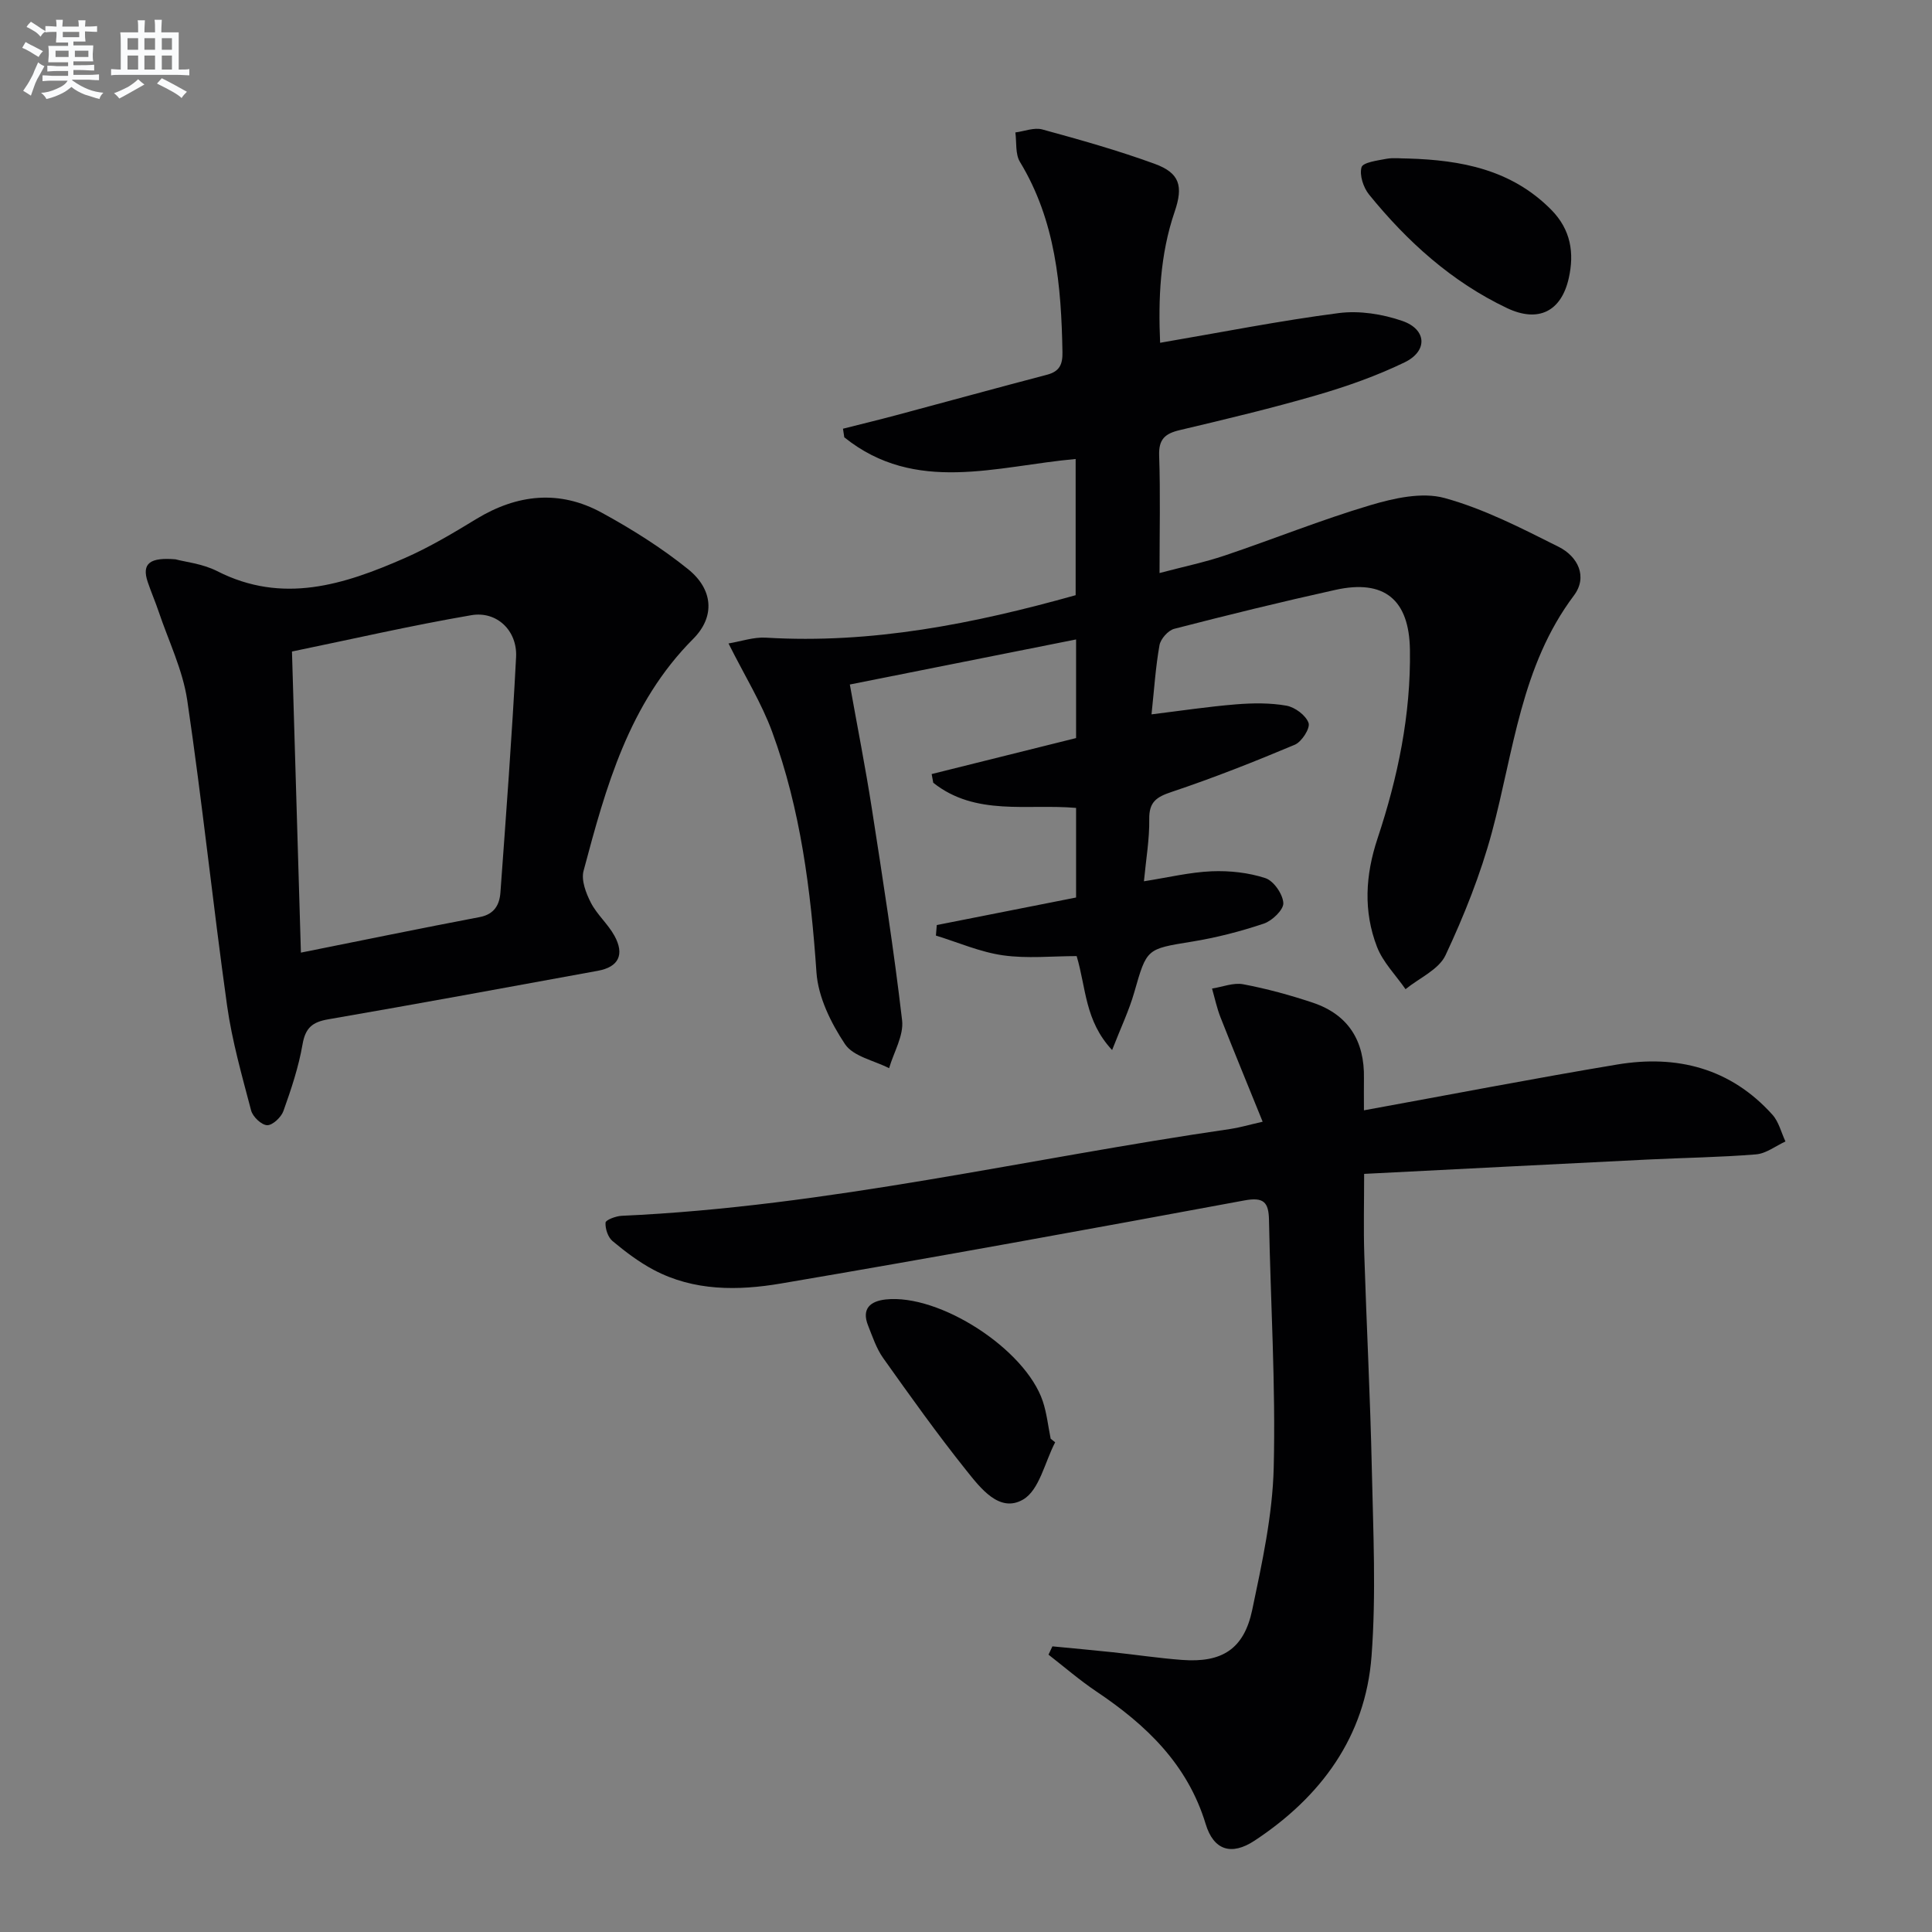 <svg enable-background="new 0 0 400 400" viewBox="0 0 400 400" xmlns="http://www.w3.org/2000/svg"><rect x="0" y="0" width="400" height="400" fill="#808080" stroke="none"/><g fill="#010103"><path d="m240.19 70.97c12.81-2.19 24.84-4.58 36.98-6.15 4.27-.55 9.04.2 13.15 1.62 5.09 1.75 5.33 6.24.49 8.58-5.78 2.8-11.93 4.97-18.11 6.77-9.39 2.73-18.93 5.01-28.45 7.26-3.05.72-4.38 1.89-4.26 5.27.27 7.81.08 15.63.08 24.32 4.82-1.28 9.27-2.2 13.55-3.64 10.05-3.39 19.92-7.38 30.07-10.4 4.91-1.46 10.72-2.77 15.39-1.49 8.19 2.25 15.97 6.27 23.63 10.11 3.95 1.98 6.08 6.18 3.14 10.09-10.96 14.58-12.45 32.24-16.96 48.98-2.36 8.74-5.76 17.27-9.61 25.48-1.4 2.98-5.44 4.72-8.28 7.03-2.01-2.91-4.67-5.56-5.91-8.77-2.84-7.36-2.41-14.84.11-22.42 4.21-12.66 6.92-25.66 6.71-39.11-.16-10.36-5.31-14.62-15.44-12.37-11.17 2.47-22.29 5.2-33.36 8.06-1.26.33-2.82 2.09-3.05 3.39-.81 4.54-1.1 9.17-1.65 14.32 6.12-.75 11.79-1.61 17.48-2.07 3.46-.28 7.05-.33 10.44.27 1.77.31 4.03 1.99 4.59 3.57.39 1.09-1.41 3.92-2.85 4.52-8.39 3.53-16.87 6.88-25.5 9.77-3.15 1.05-4.69 2.08-4.63 5.64.06 4.11-.66 8.22-1.1 12.86 5.03-.79 9.51-1.88 14.03-2.07 3.71-.15 7.62.27 11.12 1.42 1.71.56 3.6 3.3 3.71 5.15.08 1.38-2.31 3.68-4.03 4.26-4.85 1.63-9.87 2.92-14.92 3.74-9.4 1.53-9.31 1.39-11.92 10.51-1.06 3.71-2.75 7.24-4.58 11.93-5.67-6.07-5.36-12.84-7.34-19.45-5.06 0-10.25.55-15.25-.16-4.73-.67-9.27-2.67-13.89-4.09.06-.73.12-1.45.18-2.18 9.58-1.89 19.15-3.79 28.84-5.7 0-6.28 0-12.23 0-18.55-10.08-.88-20.8 1.76-29.57-5.21-.11-.6-.22-1.2-.33-1.8 9.91-2.47 19.83-4.94 29.9-7.45 0-6.69 0-13.31 0-20.42-15.64 3.12-31.02 6.18-46.84 9.33 1.56 8.74 3.23 17.16 4.55 25.65 2.27 14.6 4.56 29.2 6.27 43.87.37 3.16-1.73 6.6-2.69 9.92-3.13-1.6-7.43-2.43-9.13-4.98-2.91-4.37-5.56-9.74-5.91-14.85-1.17-17-3.28-33.76-9.17-49.8-2.2-6-5.65-11.54-9.04-18.31 2.59-.43 5.2-1.35 7.74-1.2 21.88 1.32 42.97-2.86 64.13-8.79 0-9.22 0-18.47 0-28.2-16.36 1.46-33.16 7.35-47.9-4.49-.09-.59-.18-1.19-.27-1.78 3.68-.93 7.36-1.82 11.03-2.8 10.41-2.78 20.81-5.65 31.23-8.38 2.58-.68 3.23-2.13 3.18-4.67-.24-13.74-1.41-27.21-8.8-39.39-.99-1.63-.67-4.05-.95-6.1 1.87-.24 3.9-1.08 5.58-.62 7.82 2.14 15.65 4.34 23.26 7.12 5.19 1.89 5.96 4.59 4.14 9.91-3.06 8.94-3.4 18.16-3.01 27.14z"/><path d="m282.39 229.88c17.85-3.25 35.09-6.59 52.41-9.48 12.37-2.07 23.5.74 32.17 10.4 1.32 1.47 1.81 3.67 2.69 5.53-2.03.93-4 2.5-6.09 2.67-7.45.61-14.94.7-22.41 1.07-19.41.96-38.81 1.96-58.73 2.97 0 5.84-.14 11.27.03 16.68.47 14.78 1.24 29.56 1.56 44.35.28 12.95.92 25.96-.06 38.84-1.26 16.66-10.48 29.12-24.22 38.18-4.82 3.18-8.48 1.95-10.11-3.42-3.76-12.41-12.34-20.57-22.67-27.49-3.44-2.31-6.59-5.05-9.88-7.6.27-.57.54-1.15.81-1.72 4.16.4 8.33.78 12.49 1.22 4.79.51 9.55 1.23 14.35 1.59 8.28.62 12.82-2.24 14.53-10.36 2.04-9.72 4.21-19.61 4.45-29.47.42-17.07-.65-34.18-.98-51.27-.07-3.71-1.12-4.77-5.11-4.03-31.95 5.92-63.92 11.76-95.96 17.2-8.85 1.5-17.99 1.6-26.33-2.83-3.04-1.61-5.86-3.75-8.51-5.96-.95-.79-1.53-2.55-1.45-3.82.04-.56 2.14-1.35 3.33-1.41 42.6-1.91 84.05-11.89 126.05-17.98 1.79-.26 3.53-.78 6.67-1.5-2.99-7.38-5.91-14.46-8.72-21.59-.76-1.93-1.19-3.98-1.76-5.98 2.16-.34 4.43-1.27 6.45-.89 4.87.92 9.7 2.24 14.4 3.81 7.4 2.48 10.75 7.95 10.6 15.68-.03 1.82 0 3.62 0 6.61z"/><path d="m36.33 115.8c1.95.53 5.59.9 8.62 2.44 13.54 6.91 26.24 2.83 38.77-2.66 5.16-2.26 10.06-5.18 14.88-8.12 8.5-5.17 17.26-6.09 26.01-1.3 6.23 3.41 12.34 7.24 17.86 11.69 5.17 4.17 5.64 9.81 1.05 14.42-13.34 13.38-18.07 30.67-22.7 48.03-.52 1.95.5 4.62 1.51 6.59 1.27 2.47 3.55 4.42 4.89 6.86 2.14 3.91.84 6.46-3.43 7.24-18.6 3.4-37.21 6.83-55.84 10.05-3.26.56-4.72 1.75-5.31 5.17-.81 4.7-2.35 9.3-3.96 13.81-.46 1.29-2.25 2.98-3.37 2.94-1.18-.04-2.98-1.75-3.32-3.05-1.89-7.19-3.95-14.4-4.98-21.74-2.94-21.03-5.14-42.17-8.24-63.17-.93-6.29-3.87-12.28-5.93-18.4-.69-2.04-1.55-4.02-2.24-6.06-1.38-4.02.62-5.16 5.73-4.74zm25.97 81.43c12.65-2.53 24.82-5.04 37.02-7.36 3.06-.58 4.11-2.59 4.29-5.12 1.18-16.23 2.4-32.47 3.24-48.72.28-5.44-3.97-9.57-9.27-8.66-12.5 2.14-24.88 5-37.13 7.52.62 21.16 1.22 41.24 1.85 62.34z"/><path d="m218.46 298.61c-2.14 4.09-3.27 9.91-6.65 11.86-4.89 2.84-8.84-2.41-11.77-6.07-6.01-7.52-11.61-15.38-17.19-23.23-1.41-1.99-2.21-4.44-3.13-6.75-1.39-3.49.5-5.03 3.64-5.38 11.13-1.22 28.93 10.27 32.54 21.08.83 2.49 1.1 5.16 1.63 7.75.31.25.62.49.93.74z"/><path d="m291.53 32.82c11 .33 21.36 2.27 29.6 10.57 4.14 4.17 4.83 9.03 3.66 14.23-1.55 6.87-6.3 9.24-12.77 6.17-11.44-5.43-20.66-13.76-28.58-23.52-1.17-1.45-2.01-4.01-1.55-5.64.29-1.01 3.3-1.4 5.15-1.75 1.45-.27 2.99-.05 4.49-.06z"/></g><path d="m6.8 9.5c.6.3 1.3.7 2.1 1.1-.4.4-.7.8-.9 1.2-.7-.4-1.3-.8-1.8-1.1s-1.1-.6-1.6-.8c.2-.4.5-.8.7-1.2.4.2.8.5 1.5.8zm.9 6.9c-.3.6-.5 1.1-.7 1.7s-.4 1.1-.6 1.7c-.6-.4-1.1-.7-1.6-1 .7-1 1.2-1.8 1.5-2.4.3-.5.6-1.1.8-1.7.3-.6.5-1.2.8-1.8.3.3.8.6 1.3.8-.7 1.3-1.2 2.2-1.5 2.7zm.1-11c.4.3 1 .7 1.7 1.1-.5.2-.8.6-1.1 1.1-.5-.6-1-1-1.4-1.2s-.9-.6-1.5-.8c.2-.4.5-.7.9-1.1.5.3.9.6 1.4.9zm10.5 13.1c1 .4 2 .6 3.1.7-.4.4-.7.8-.8 1.3-.9-.2-1.9-.6-3-.9-1-.4-2-.9-2.8-1.6-.5.4-1.1.9-1.9 1.3s-1.9.9-3.3 1.2c-.1-.3-.5-.8-1.1-1.3 1 0 2.1-.3 3.2-.8 1.2-.5 1.9-1 2.3-1.7h-3.2c-.4 0-1 0-2 .1v-1.2c1 0 1.7.1 2 .1h3.3v-1h-2.3c-.2 0-.9 0-2 .1v-1.2c1.2 0 1.9.1 2 .1h2.3v-.8h-4.1c0-.7.1-1.2.1-1.6 0-.5 0-1.1-.1-1.8h4.1v-.7h-2.5c0-.6.1-1.1.1-1.6v-.6h-.5c-.4 0-1 0-1.8.1v-1.3c1.2 0 1.9.1 2.1.1h.2c0-.3 0-.8-.1-1.4h1.4c0 .6-.1 1-.1 1.4h3.4c0-.4 0-.8-.1-1.3h1.5c0 .4-.1.9-.1 1.3.7 0 1.5 0 2.5-.1v1.2c-1 0-1.8-.1-2.5-.1v.6c0 .3 0 .8.1 1.5h-2.5v.8h4.1c0 .8-.1 1.3-.1 1.8s0 1 .1 1.5h-4.1v.8h1.4c.8 0 1.8 0 2.9-.1v1.2c-1 0-1.9-.1-2.8-.1h-1.5v1h3.2c.3 0 1 0 2.1-.1v1.2c-1.1 0-1.8-.1-2.1-.1h-3.4l-.1.1c1.4 1 2.4 1.5 3.4 1.9zm-4.1-6.7v-1.3h-2.7v1.3zm2.2-4.1v-1.1h-3.4v1.1zm1.9 4.1v-1.3h-2.8v1.3z" fill="#fafbfc"/><path d="m37 6.7v2.3 5.4c1 0 1.8 0 2.2-.1v1.3c-.6 0-1.5-.1-2.5-.1h-11.9c-.7 0-1.3 0-1.8.1v-1.3c.5 0 1.1.1 2 .1v-5.2c0-1 0-1.8-.1-2.5h3.7c0-1.3 0-2.1-.1-2.5h1.5c0 .4-.1 1.3-.1 2.5h2.2c0-1.2 0-2.1-.1-2.6h1.5c0 .4-.1 1.3-.1 2.6zm-12.3 13.7c-.3-.4-.7-.8-1.1-1.1 1.1-.4 2.1-.9 2.9-1.3.8-.5 1.5-1 2.1-1.6.4.4.9.8 1.3 1.1-2.5 1.4-4.2 2.4-5.2 2.9zm3.9-10.1v-2.4h-2.2v2.4zm0 4.1v-2.9h-2.2v2.9zm3.5-4.1v-2.4h-2.2v2.4zm0 4.1v-2.9h-2.2v2.9zm.4 2.9 1-1.1c.6.3 1.4.7 2.5 1.3s2 1.1 2.7 1.5c-.4.4-.8.8-1.1 1.3-.8-.8-2.5-1.7-5.1-3zm3.1-7v-2.4h-2.1v2.4zm0 4.1v-2.9h-2.1v2.9z" fill="#fafbfc"/></svg>